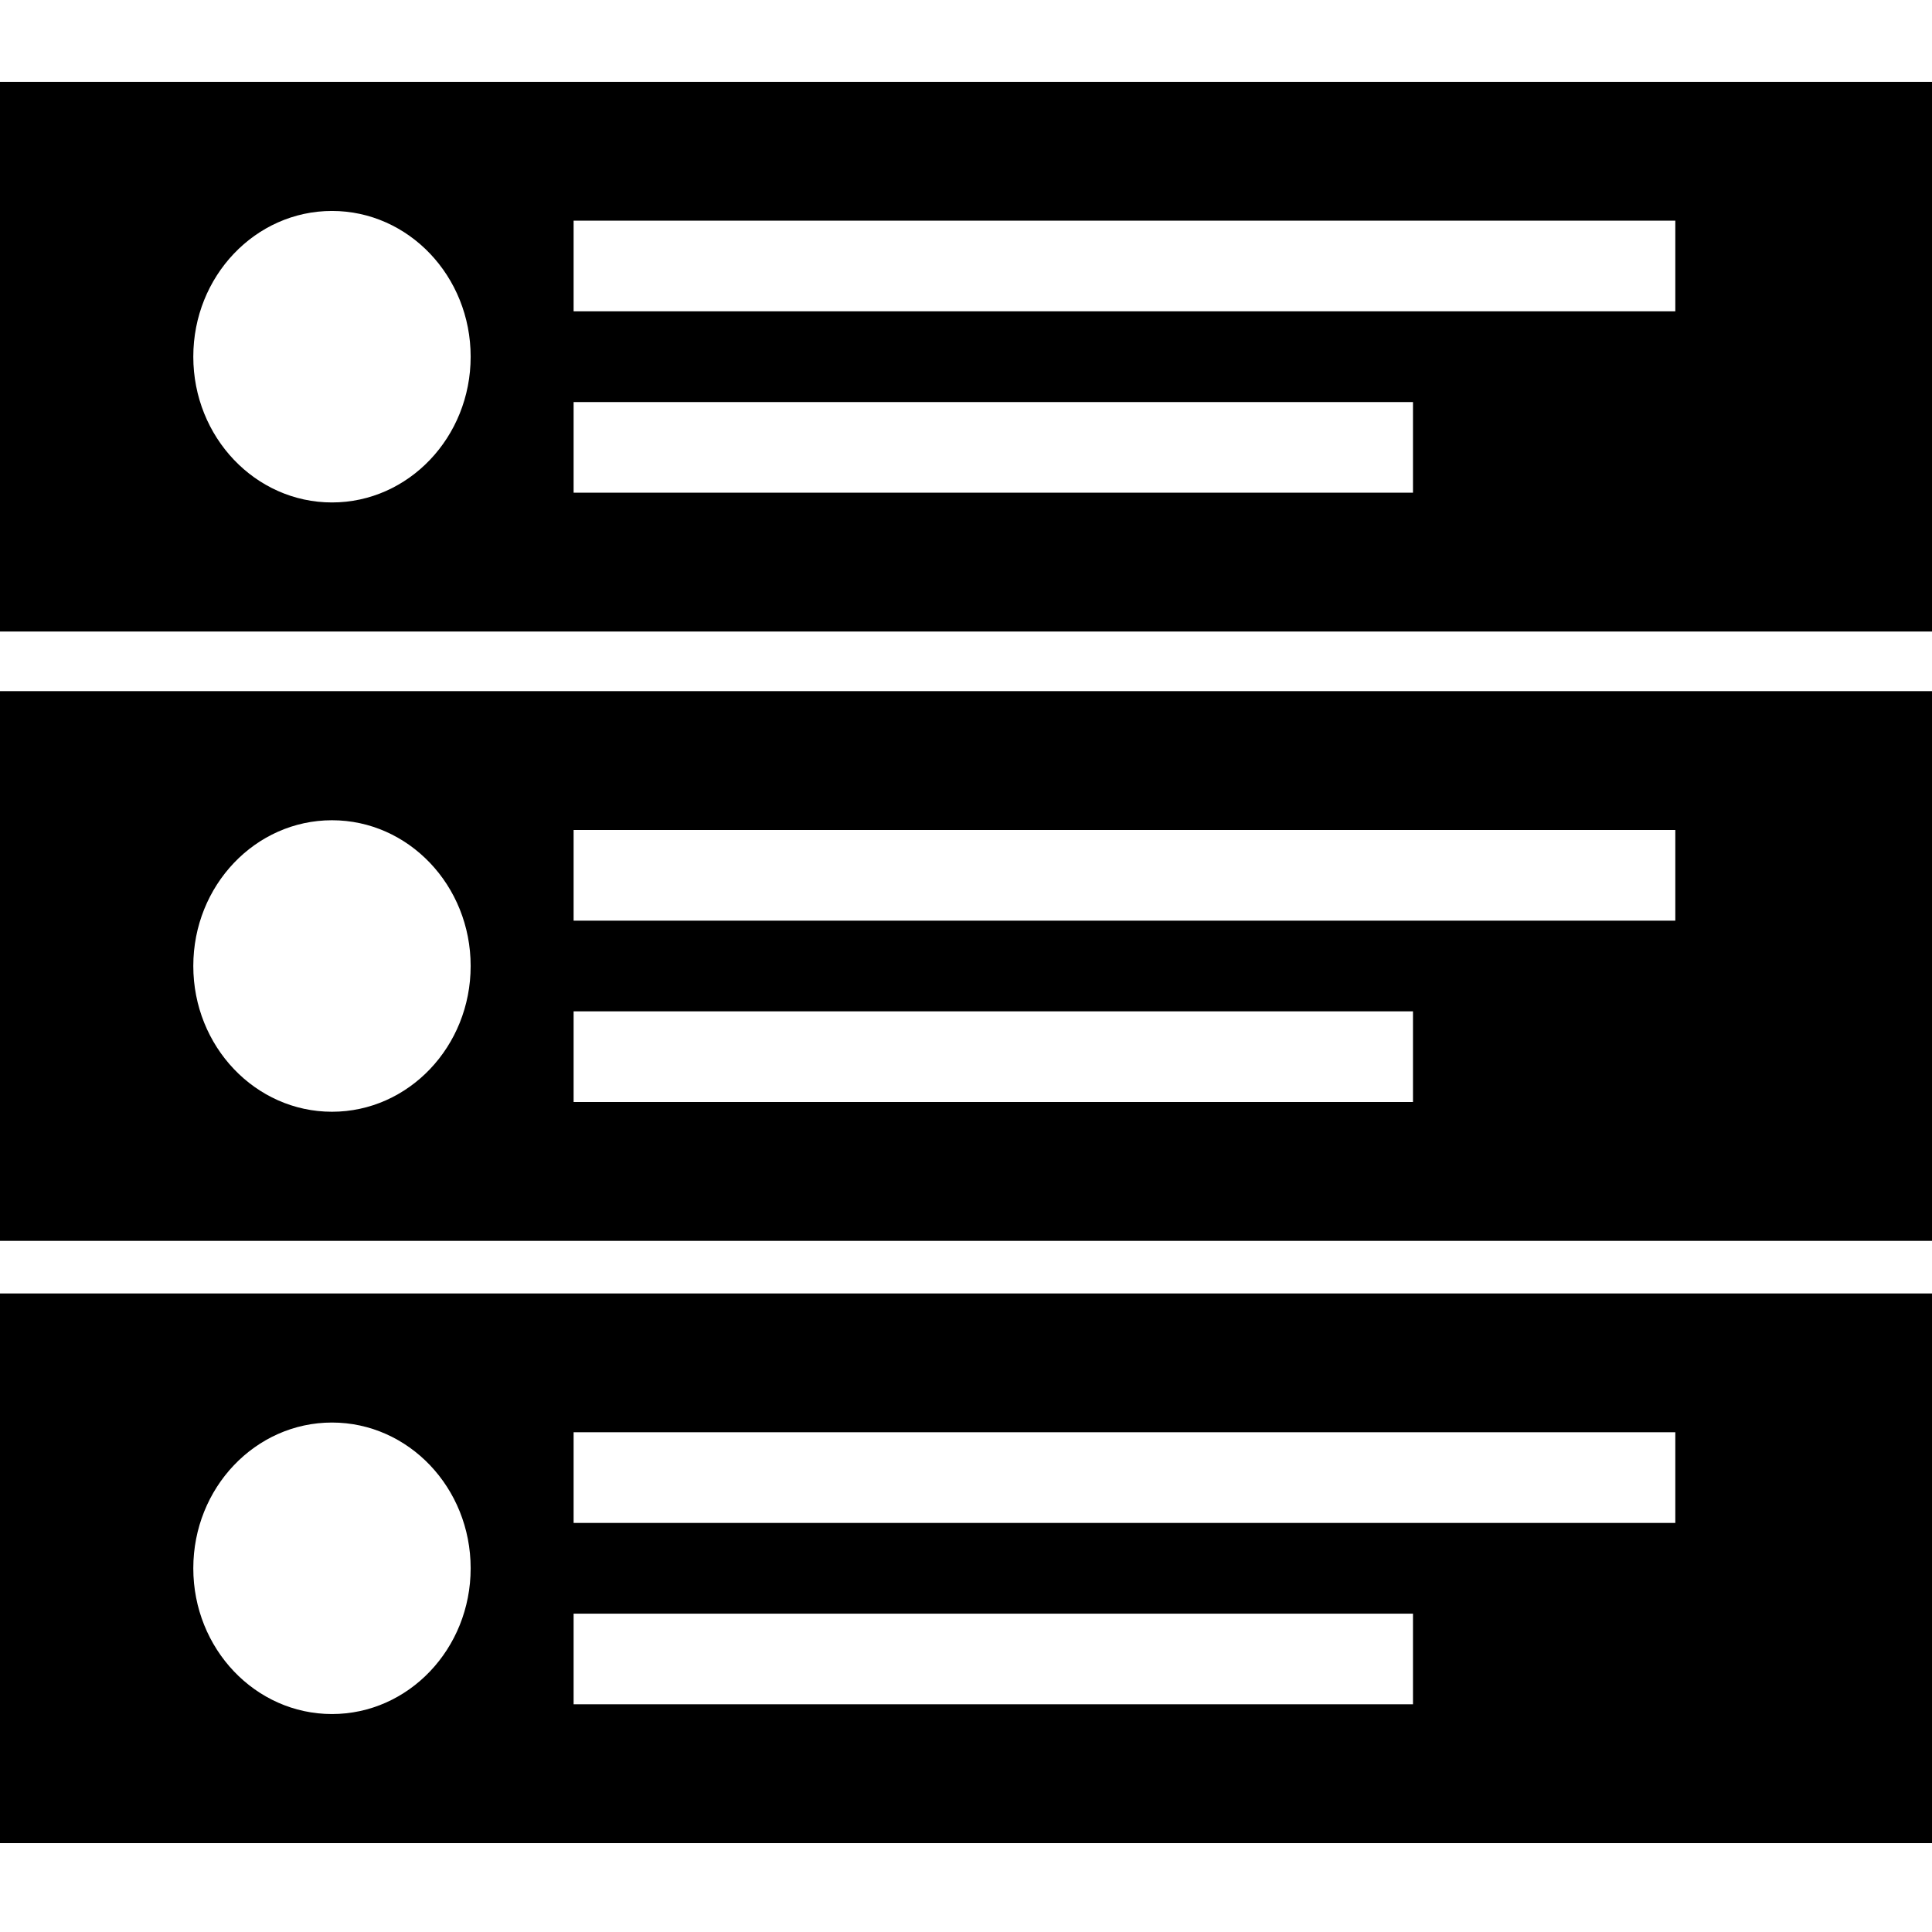 <svg width="30px" height="30px" viewBox="0 0 59 54" fill="none" xmlns="http://www.w3.org/2000/svg">
  <path
    d="M0 35.393H59V18.607H0V35.393ZM17.517 22.846H51.161V25.616H17.517V22.846ZM17.517 28.385H43.15V31.154H17.517V28.385ZM10.138 22.549C12.477 22.549 14.373 24.542 14.373 27C14.373 29.458 12.477 31.451 10.138 31.451C7.799 31.451 5.903 29.458 5.903 27C5.903 24.542 7.799 22.549 10.138 22.549Z"
    fill="currentColor"/>
  <path
    d="M0 53.786H59V37H0V53.786ZM17.517 41.239H51.161V44.008H17.517V41.239ZM17.517 46.778H43.15V49.546H17.517V46.778ZM10.138 40.942C12.477 40.942 14.373 42.935 14.373 45.393C14.373 47.851 12.477 49.844 10.138 49.844C7.799 49.844 5.903 47.851 5.903 45.393C5.903 42.935 7.799 40.942 10.138 40.942Z"
    fill="currentColor"/>
  <path
    d="M0 16.786H59V0H0V16.786ZM17.517 4.239H51.161V7.008H17.517V4.239ZM17.517 9.778H43.15V12.546H17.517V9.778ZM10.138 3.942C12.477 3.942 14.373 5.935 14.373 8.393C14.373 10.851 12.477 12.844 10.138 12.844C7.799 12.844 5.903 10.851 5.903 8.393C5.903 5.935 7.799 3.942 10.138 3.942Z"
    fill="currentColor"/>
</svg>
